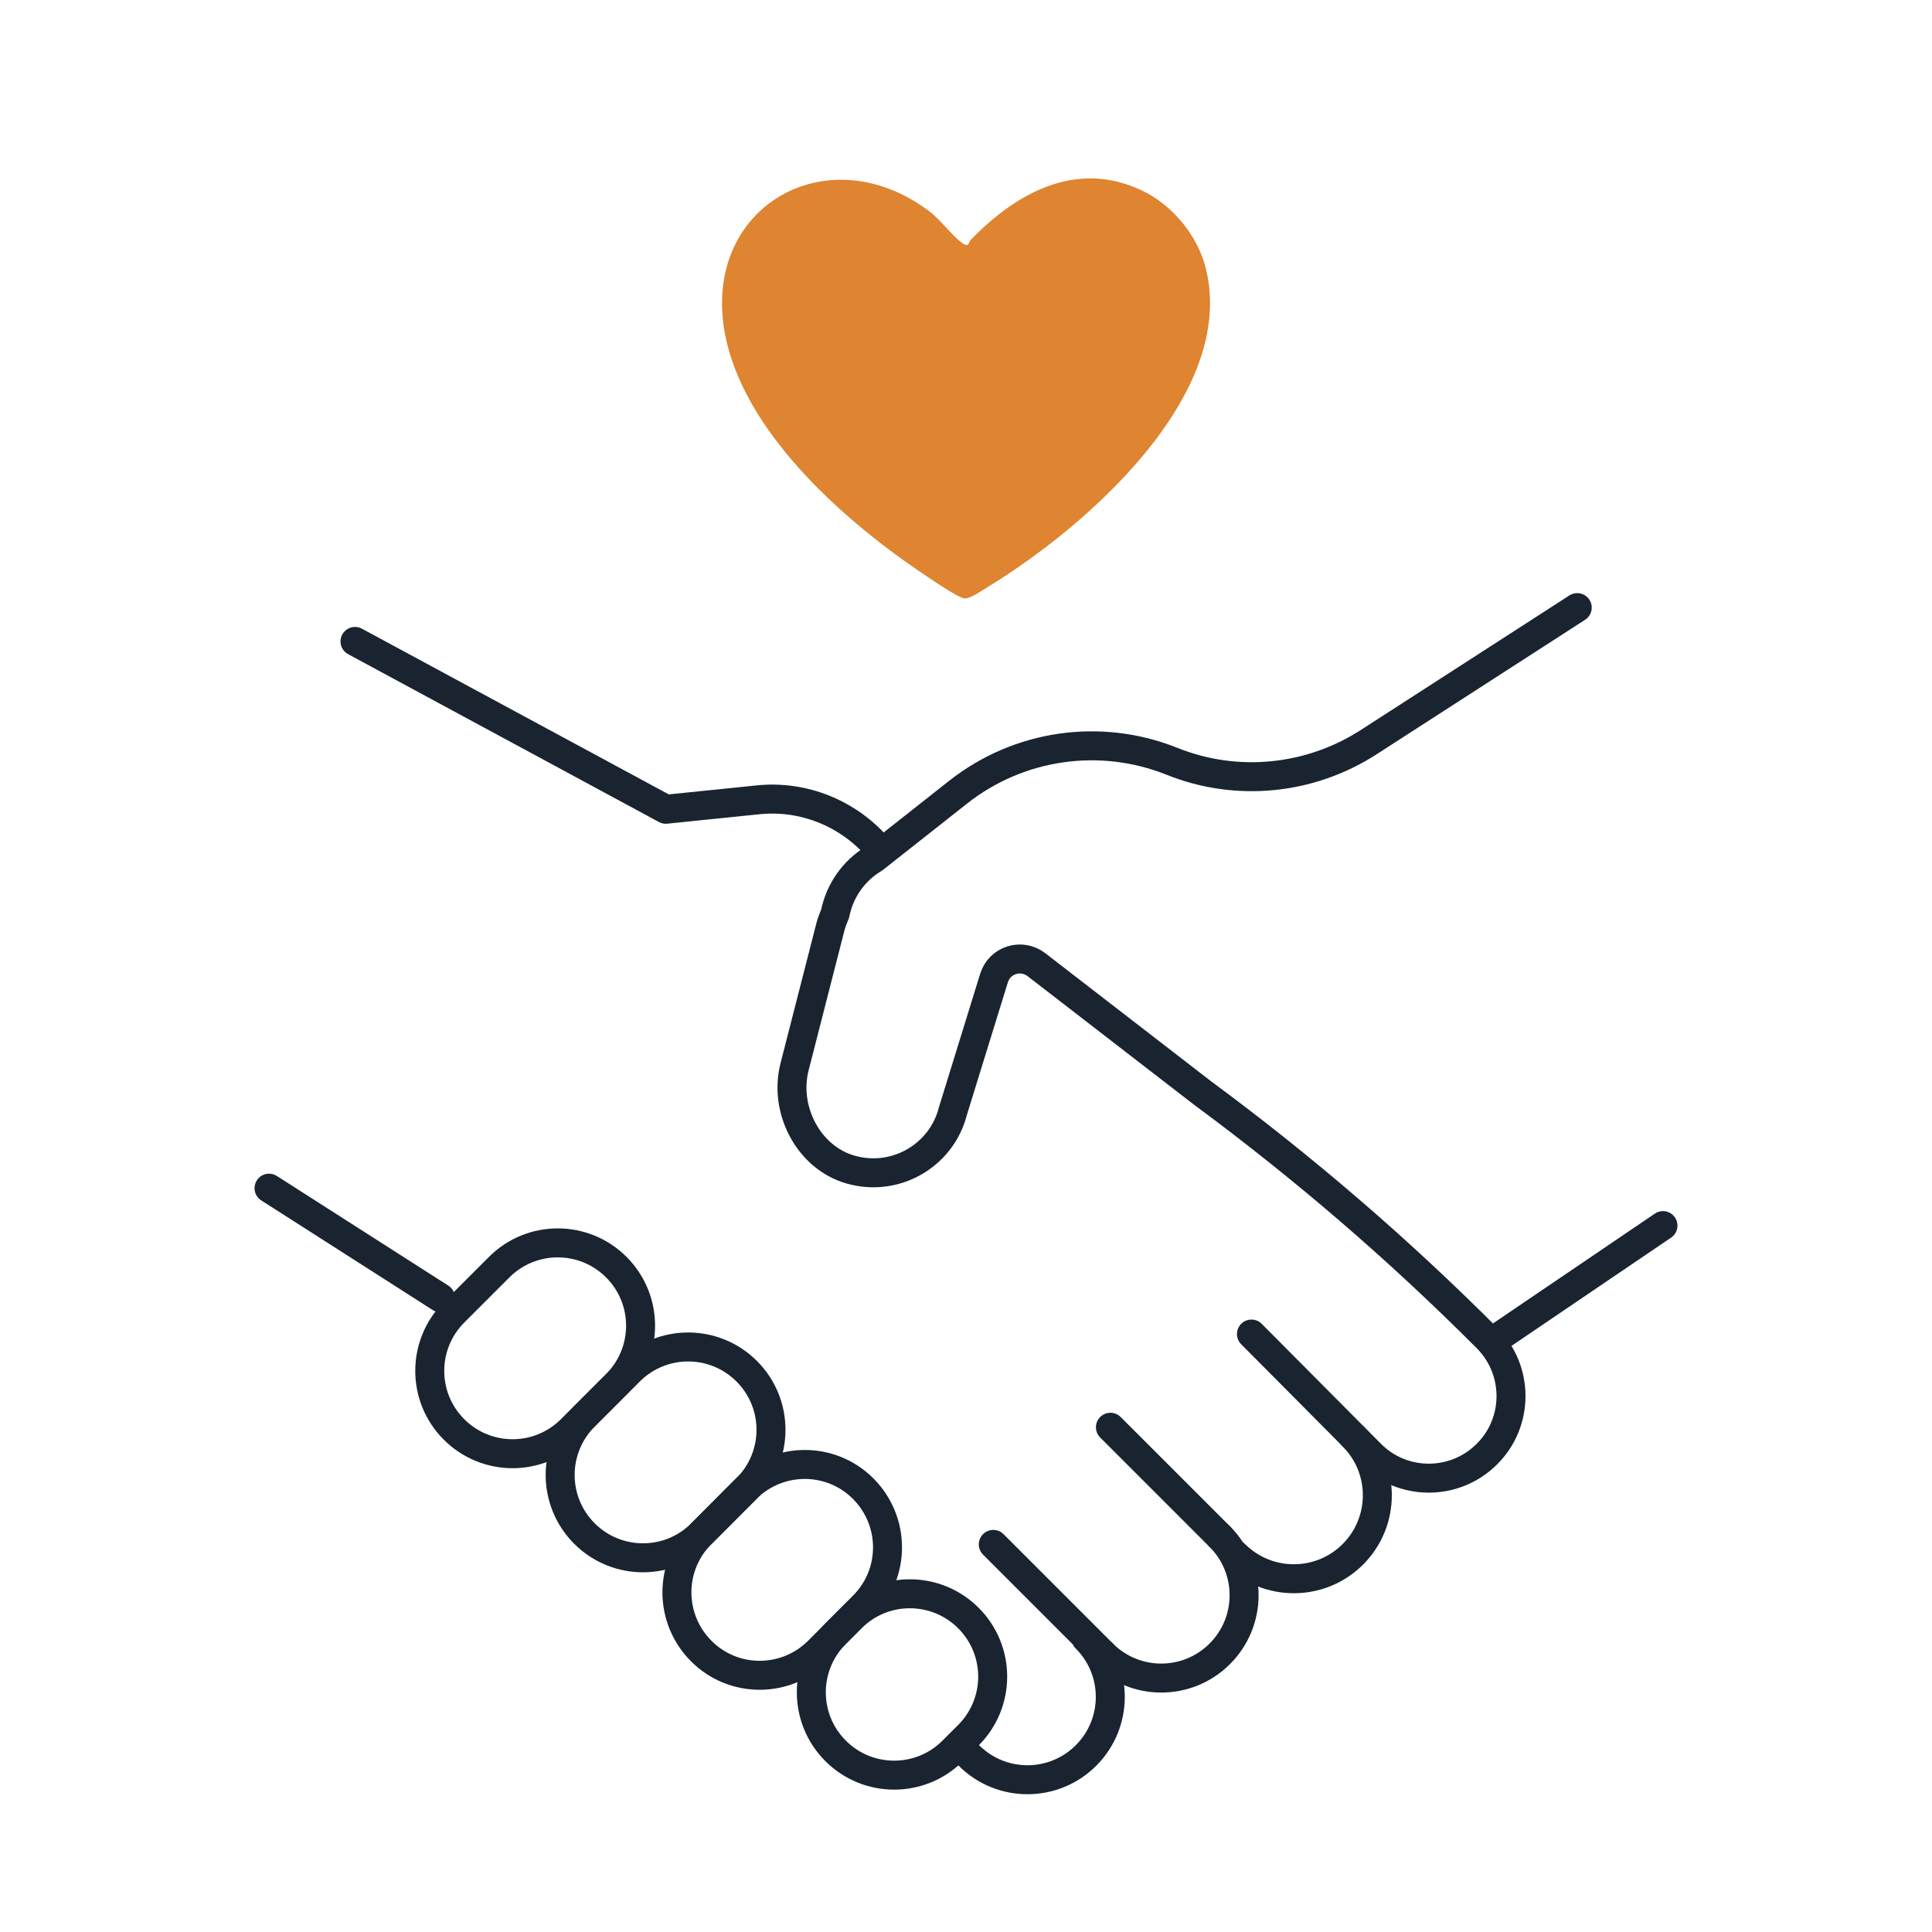 <?xml version="1.0" encoding="UTF-8"?>
<svg id="Ebene_1" xmlns="http://www.w3.org/2000/svg" version="1.1" viewBox="0 0 800 800">
  <!-- Generator: Adobe Illustrator 29.6.1, SVG Export Plug-In . SVG Version: 2.1.1 Build 9)  -->
  <defs>
    <style>
      .st0 {
        fill: #df8430;
      }

      .st1 {
        fill: none;
        stroke: #192430;
        stroke-linecap: round;
        stroke-linejoin: round;
        stroke-width: 12px;
      }
    </style>
  </defs>
  <g>
    <path class="st1" d="M401,670h0c-13.4-13.4-35.1-13.4-48.5,0l-6.5,6.5c-13.4,13.4-13.4,35.1,0,48.5h0c13.4,13.4,35.1,13.4,48.5,0l6.5-6.5c13.4-13.4,13.4-35.1,0-48.5Z"/>
    <path class="st1" d="M357.4,616.4h0c-13.4-13.4-35.1-13.3-48.5.1l-18.6,18.7c-13.4,13.4-13.3,35.1.1,48.5h0c13.4,13.4,35.1,13.3,48.5-.1l18.6-18.7c13.4-13.4,13.3-35.1-.1-48.5Z"/>
    <path class="st1" d="M309.2,567.8h0c-13.4-13.4-35.1-13.4-48.5,0l-18.7,18.7c-13.4,13.4-13.4,35.1,0,48.5h0c13.4,13.4,35.1,13.4,48.5,0l18.7-18.7c13.4-13.4,13.4-35.1,0-48.5Z"/>
    <path class="st1" d="M255.2,524.7h0c-13.4-13.4-35.1-13.4-48.5,0l-18.7,18.7c-13.4,13.4-13.4,35.1,0,48.5h0c13.4,13.4,35.1,13.4,48.5,0l18.7-18.7c13.4-13.4,13.4-35.1,0-48.5Z"/>
    <line class="st1" x1="688.6" y1="507.5" x2="617.7" y2="555.6"/>
    <path class="st1" d="M456.6,684.8c13.4,13.4,35.1,13.4,48.5,0h0c13.4-13.4,13.4-35.1,0-48.5"/>
    <path class="st1" d="M398.4,724.1l2.8,2.8c13.4,13.4,35.1,13.4,48.5,0h0c13.4-13.4,13.4-35.1,0-48.5"/>
    <line class="st1" x1="111.4" y1="492" x2="182.4" y2="537.4"/>
    <path class="st1" d="M363.8,351.3h0c-12.4-14.5-31.1-22.1-50-20.1l-38.1,3.9-128.7-69.5"/>
    <path class="st1" d="M511.3,643.6c13.5,13.5,35.4,13.5,48.9,0h0c13.5-13.5,13.5-35.4,0-48.9"/>
    <path class="st1" d="M653.1,251.6l-86.5,55.8c-24.3,15.6-54.6,18.6-81.4,7.8h0c-29.6-11.8-63.2-7-88.3,12.7l-35,27.6c-8.7,5.2-14.3,13.7-16.1,22.9-.8,1.8-1.5,3.7-2,5.6l-14.8,57.8c-4.5,17.6,5.7,37.5,23.2,42.5,18.5,5.3,37.7-5.7,42.4-24.3l17-55c2.3-7.5,11.3-10.3,17.5-5.6l69,53.3c41.7,30.8,81,64.6,117.6,101.3h0c13.3,13.3,13.3,34.9,0,48.1h0c-13.3,13.3-34.9,13.3-48.1,0l-49.4-49.7"/>
    <line class="st1" x1="505.1" y1="636.3" x2="459.8" y2="591"/>
    <line class="st1" x1="456.6" y1="684.8" x2="411.3" y2="639.5"/>
  </g>
  <g id="_x32_nMzxd">
    <path class="st0" d="M400.9,101.2c.1,0,.5-1.3,1-1.8,18.9-19.6,43.9-33.4,71-20.5,12.6,6,23,18.6,26.4,32.2,13.1,52.7-50.3,107.6-90.2,131.9-2.3,1.4-7.2,4.9-9.6,4.8-2.8-.1-16.2-9.5-19.5-11.7-32.1-21.9-72.2-57.9-79.8-97.8-9.9-52.5,42.2-82.6,84.5-50.9,4.7,3.5,9.9,10.7,14,13.4.6.4,1.4.9,2.1.5Z"/>
  </g>
</svg>
